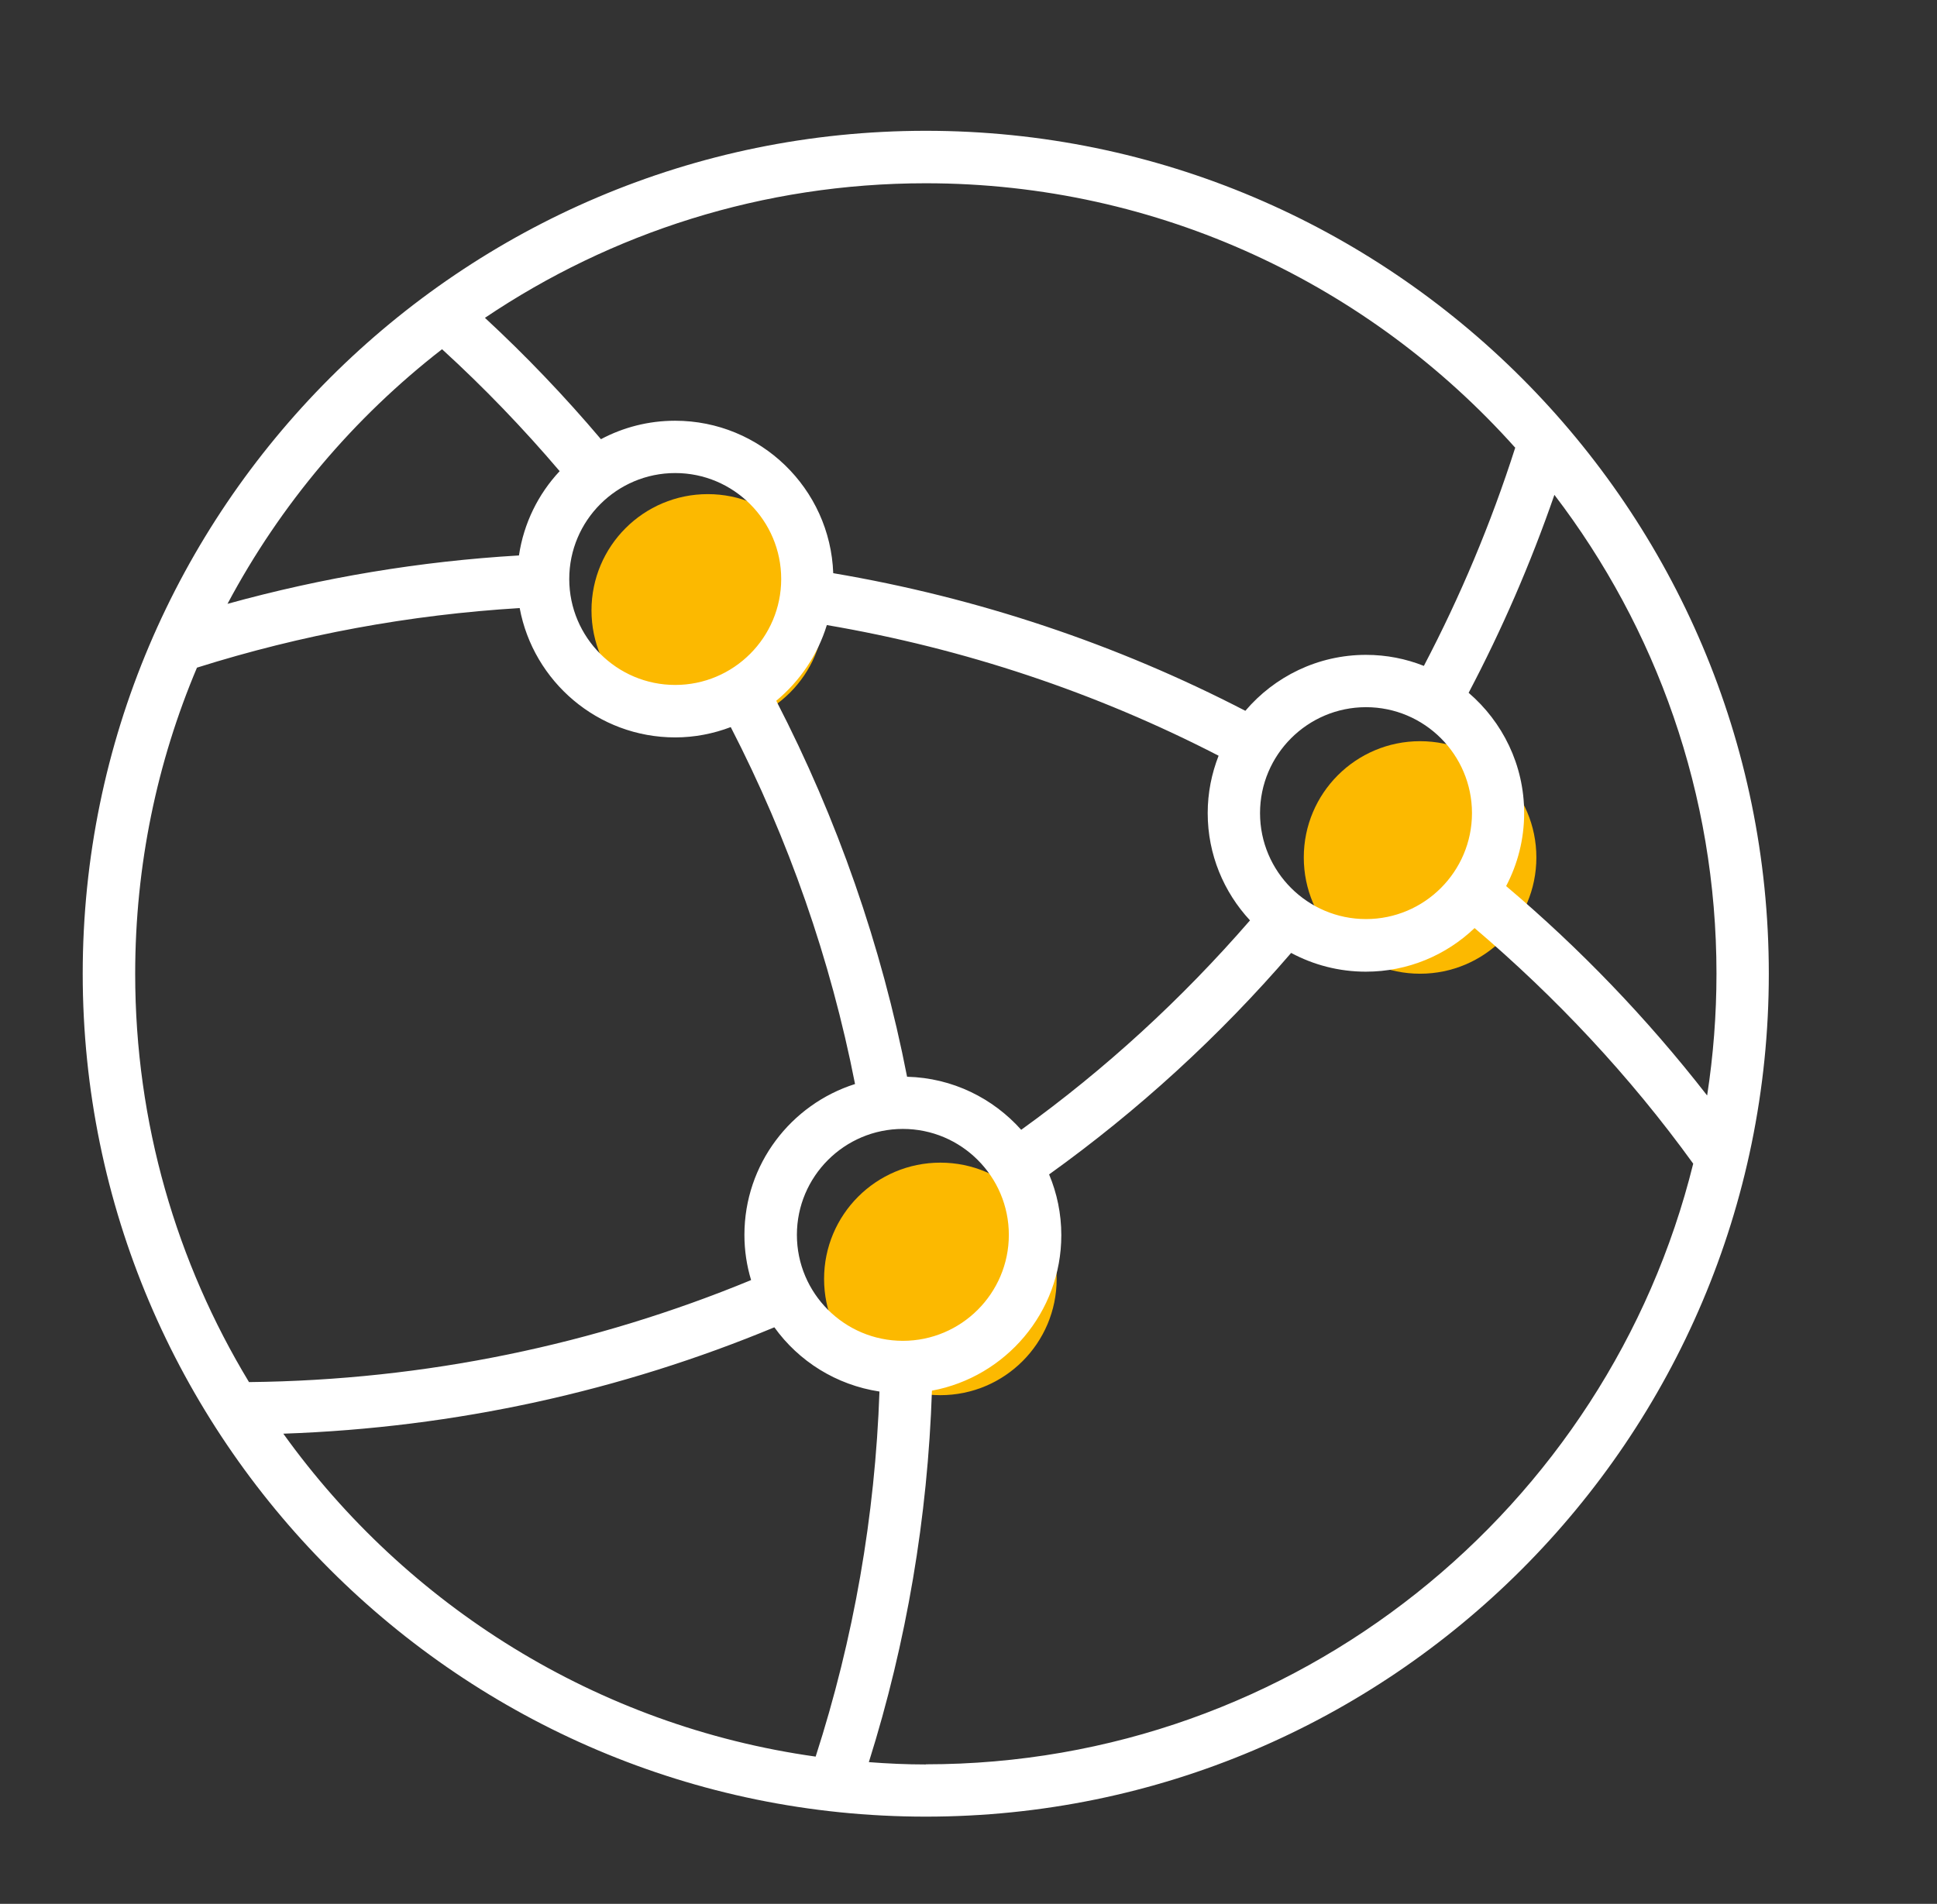 <?xml version="1.0" encoding="UTF-8"?>
<svg xmlns="http://www.w3.org/2000/svg" id="Ebene_6" viewBox="0 0 133.25 131">
  <rect x="0" y="0" width="133.25" height="131" fill="#333333" stroke="none"/>
  <defs>
    <style>.cls-1{fill:#fcb900;}.cls-1,.cls-2{stroke-width:0px;}.cls-2{fill:#fff;}</style>
  </defs>
  <circle class="cls-1" cx="97.69" cy="59" r="8"></circle>
  <circle class="cls-1" cx="64.69" cy="88" r="8"></circle>
  <circle class="cls-1" cx="48.69" cy="42" r="8"></circle>
  <path class="cls-2" d="m63.69,9c-31.98,0-58,26.02-58,58s26.02,58,58,58,57.99-26.02,57.99-58S95.67,9,63.69,9Zm53.74,66.37c-4.13-5.31-8.76-10.12-13.82-14.4.79-1.51,1.24-3.21,1.24-5.03,0-3.31-1.49-6.27-3.82-8.27,2.28-4.33,4.26-8.88,5.9-13.62,6.99,9.15,11.15,20.57,11.15,32.94,0,2.85-.22,5.64-.64,8.37Zm-55.32,16.89c-4.02,0-7.29-3.27-7.29-7.29s3.27-7.29,7.29-7.29,7.29,3.27,7.29,7.29-3.27,7.29-7.29,7.29Zm.29-18.17c-1.76-9.03-4.8-17.74-9-25.87,1.62-1.35,2.85-3.15,3.48-5.21,9.44,1.61,18.52,4.64,26.95,8.99-.48,1.23-.75,2.55-.75,3.95,0,2.85,1.11,5.44,2.91,7.38-4.69,5.41-9.96,10.25-15.74,14.41-1.94-2.17-4.72-3.57-7.84-3.65Zm-15.95-41.54c4.02,0,7.29,3.27,7.29,7.29s-3.27,7.29-7.29,7.29-7.29-3.27-7.29-7.29,3.27-7.29,7.29-7.29Zm40.23,23.4c0-4.02,3.27-7.29,7.29-7.29s7.29,3.27,7.29,7.29-3.27,7.29-7.29,7.29-7.29-3.27-7.29-7.29Zm17.56-25.16c-1.68,5.26-3.8,10.28-6.29,15.03-1.23-.49-2.57-.76-3.98-.76-3.32,0-6.3,1.5-8.3,3.85-8.86-4.59-18.42-7.79-28.35-9.47-.21-5.82-5-10.49-10.88-10.49-1.84,0-3.58.46-5.1,1.27-2.48-2.93-5.14-5.72-7.98-8.35,8.67-5.84,19.1-9.26,30.32-9.26,16.09,0,30.57,7.03,40.54,18.18Zm-73.83-6.76c2.89,2.64,5.58,5.44,8.09,8.39-1.47,1.57-2.47,3.58-2.8,5.8-6.8.4-13.51,1.52-20.05,3.33,3.64-6.84,8.69-12.81,14.76-17.52Zm-16.86,21.91c7.2-2.27,14.64-3.64,22.2-4.1.94,5.06,5.38,8.9,10.7,8.9,1.35,0,2.63-.26,3.82-.71,3.98,7.73,6.87,15.99,8.55,24.56-4.41,1.4-7.61,5.52-7.61,10.38,0,1.08.16,2.12.46,3.11-10.71,4.42-22.37,6.89-34.54,7.02-4.97-8.21-7.83-17.82-7.83-28.09,0-7.47,1.51-14.59,4.25-21.07Zm5.94,52.71c11.89-.41,23.28-2.96,33.78-7.32,1.68,2.34,4.26,3.97,7.23,4.42-.3,8.57-1.77,17-4.39,25.12-15.05-2.11-28.14-10.4-36.62-22.22Zm44.2,22.76c-1.32,0-2.63-.06-3.92-.16,2.6-8.27,4.05-16.85,4.34-25.56,5.06-.94,8.9-5.38,8.9-10.7,0-1.48-.3-2.89-.84-4.18,6.12-4.39,11.71-9.5,16.65-15.24,1.53.82,3.28,1.29,5.14,1.29,2.9,0,5.53-1.14,7.48-3,5.58,4.75,10.66,10.15,15.04,16.21-5.86,23.7-27.3,41.33-52.79,41.33Z"></path>
</svg>
